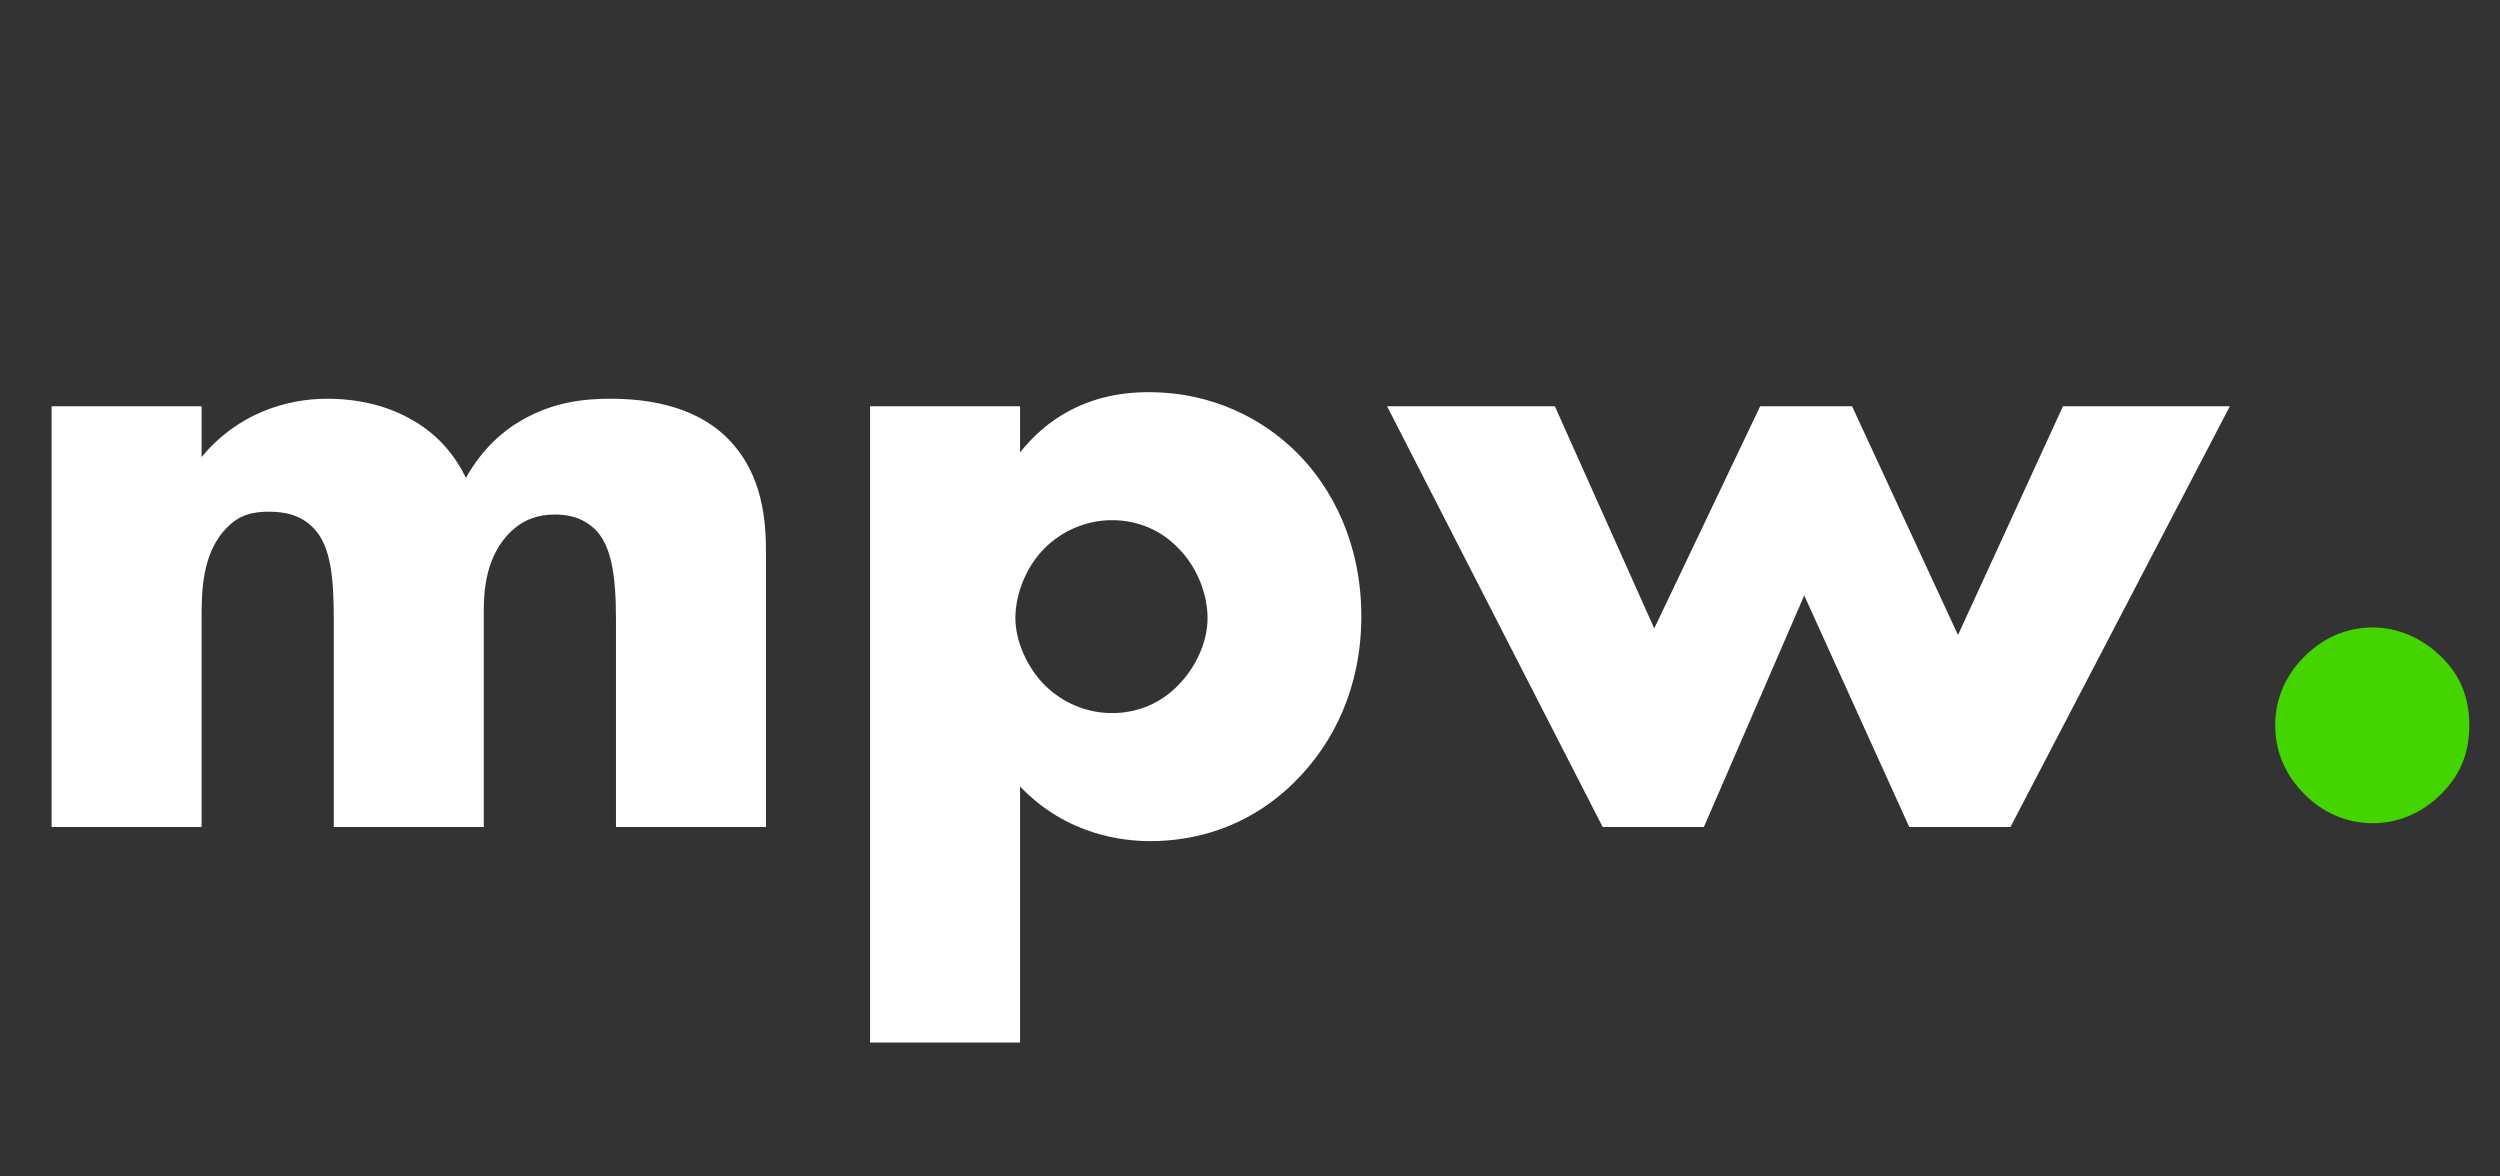 <svg width="85" height="40" viewBox="0 0 85 40" fill="none" xmlns="http://www.w3.org/2000/svg">
<rect x="0" y="0" width="85" height="40" fill="#333333" stroke="none"/>
<path d="M1.754 28.117H6.854V21.046C6.854 20.149 6.854 18.773 7.746 17.91C8.161 17.494 8.607 17.398 9.149 17.398C9.659 17.398 10.233 17.494 10.679 17.974C11.253 18.581 11.348 19.669 11.348 21.046V28.117H16.448V20.79C16.448 20.085 16.512 18.901 17.373 18.07C17.819 17.654 18.297 17.494 18.871 17.494C19.54 17.494 19.923 17.718 20.209 17.974C20.783 18.517 20.943 19.541 20.943 21.046V28.117H26.043V18.805C26.043 17.814 25.979 16.117 24.704 14.87C23.524 13.717 21.803 13.557 20.751 13.557C19.795 13.557 18.807 13.685 17.787 14.261C17.149 14.614 16.416 15.222 15.843 16.245C15.492 15.541 14.918 14.742 13.866 14.197C13.101 13.781 12.145 13.557 11.125 13.557C9.723 13.557 8.065 14.069 6.854 15.541V13.813H1.754V28.117ZM34.682 26.741C36.276 28.405 38.189 28.598 39.113 28.598C40.547 28.598 42.396 28.181 43.99 26.613C45.361 25.27 46.285 23.349 46.285 20.95C46.285 18.485 45.297 16.598 44.117 15.414C42.97 14.261 41.249 13.334 39.049 13.334C36.946 13.334 35.575 14.261 34.682 15.382V13.813H29.582V35.446H34.682V26.741ZM37.806 17.686C38.699 17.686 39.495 18.038 40.069 18.645C40.707 19.285 41.057 20.213 41.057 21.014C41.057 21.878 40.611 22.741 40.069 23.285C39.495 23.893 38.699 24.245 37.806 24.245C36.946 24.245 36.117 23.893 35.511 23.285C34.969 22.741 34.523 21.846 34.523 21.014C34.523 20.213 34.874 19.285 35.511 18.645C36.117 18.038 36.946 17.686 37.806 17.686ZM47.16 13.813L54.491 28.117H57.933L61.344 20.245L64.914 28.117H68.356L75.815 13.813H70.141L66.572 21.59L62.97 13.813H59.846L56.244 21.366L52.865 13.813H47.16Z" fill="white"/>
<path d="M80.672 27.989C81.501 27.989 82.33 27.669 82.999 26.997C83.573 26.422 83.956 25.718 83.956 24.662C83.956 23.605 83.573 22.901 83.031 22.358C82.33 21.654 81.469 21.334 80.672 21.334C79.971 21.334 79.111 21.558 78.346 22.326C77.931 22.741 77.357 23.509 77.357 24.662C77.357 25.814 77.931 26.581 78.346 26.997C79.111 27.765 79.971 27.989 80.672 27.989Z" fill="#44D500"/>
</svg>
